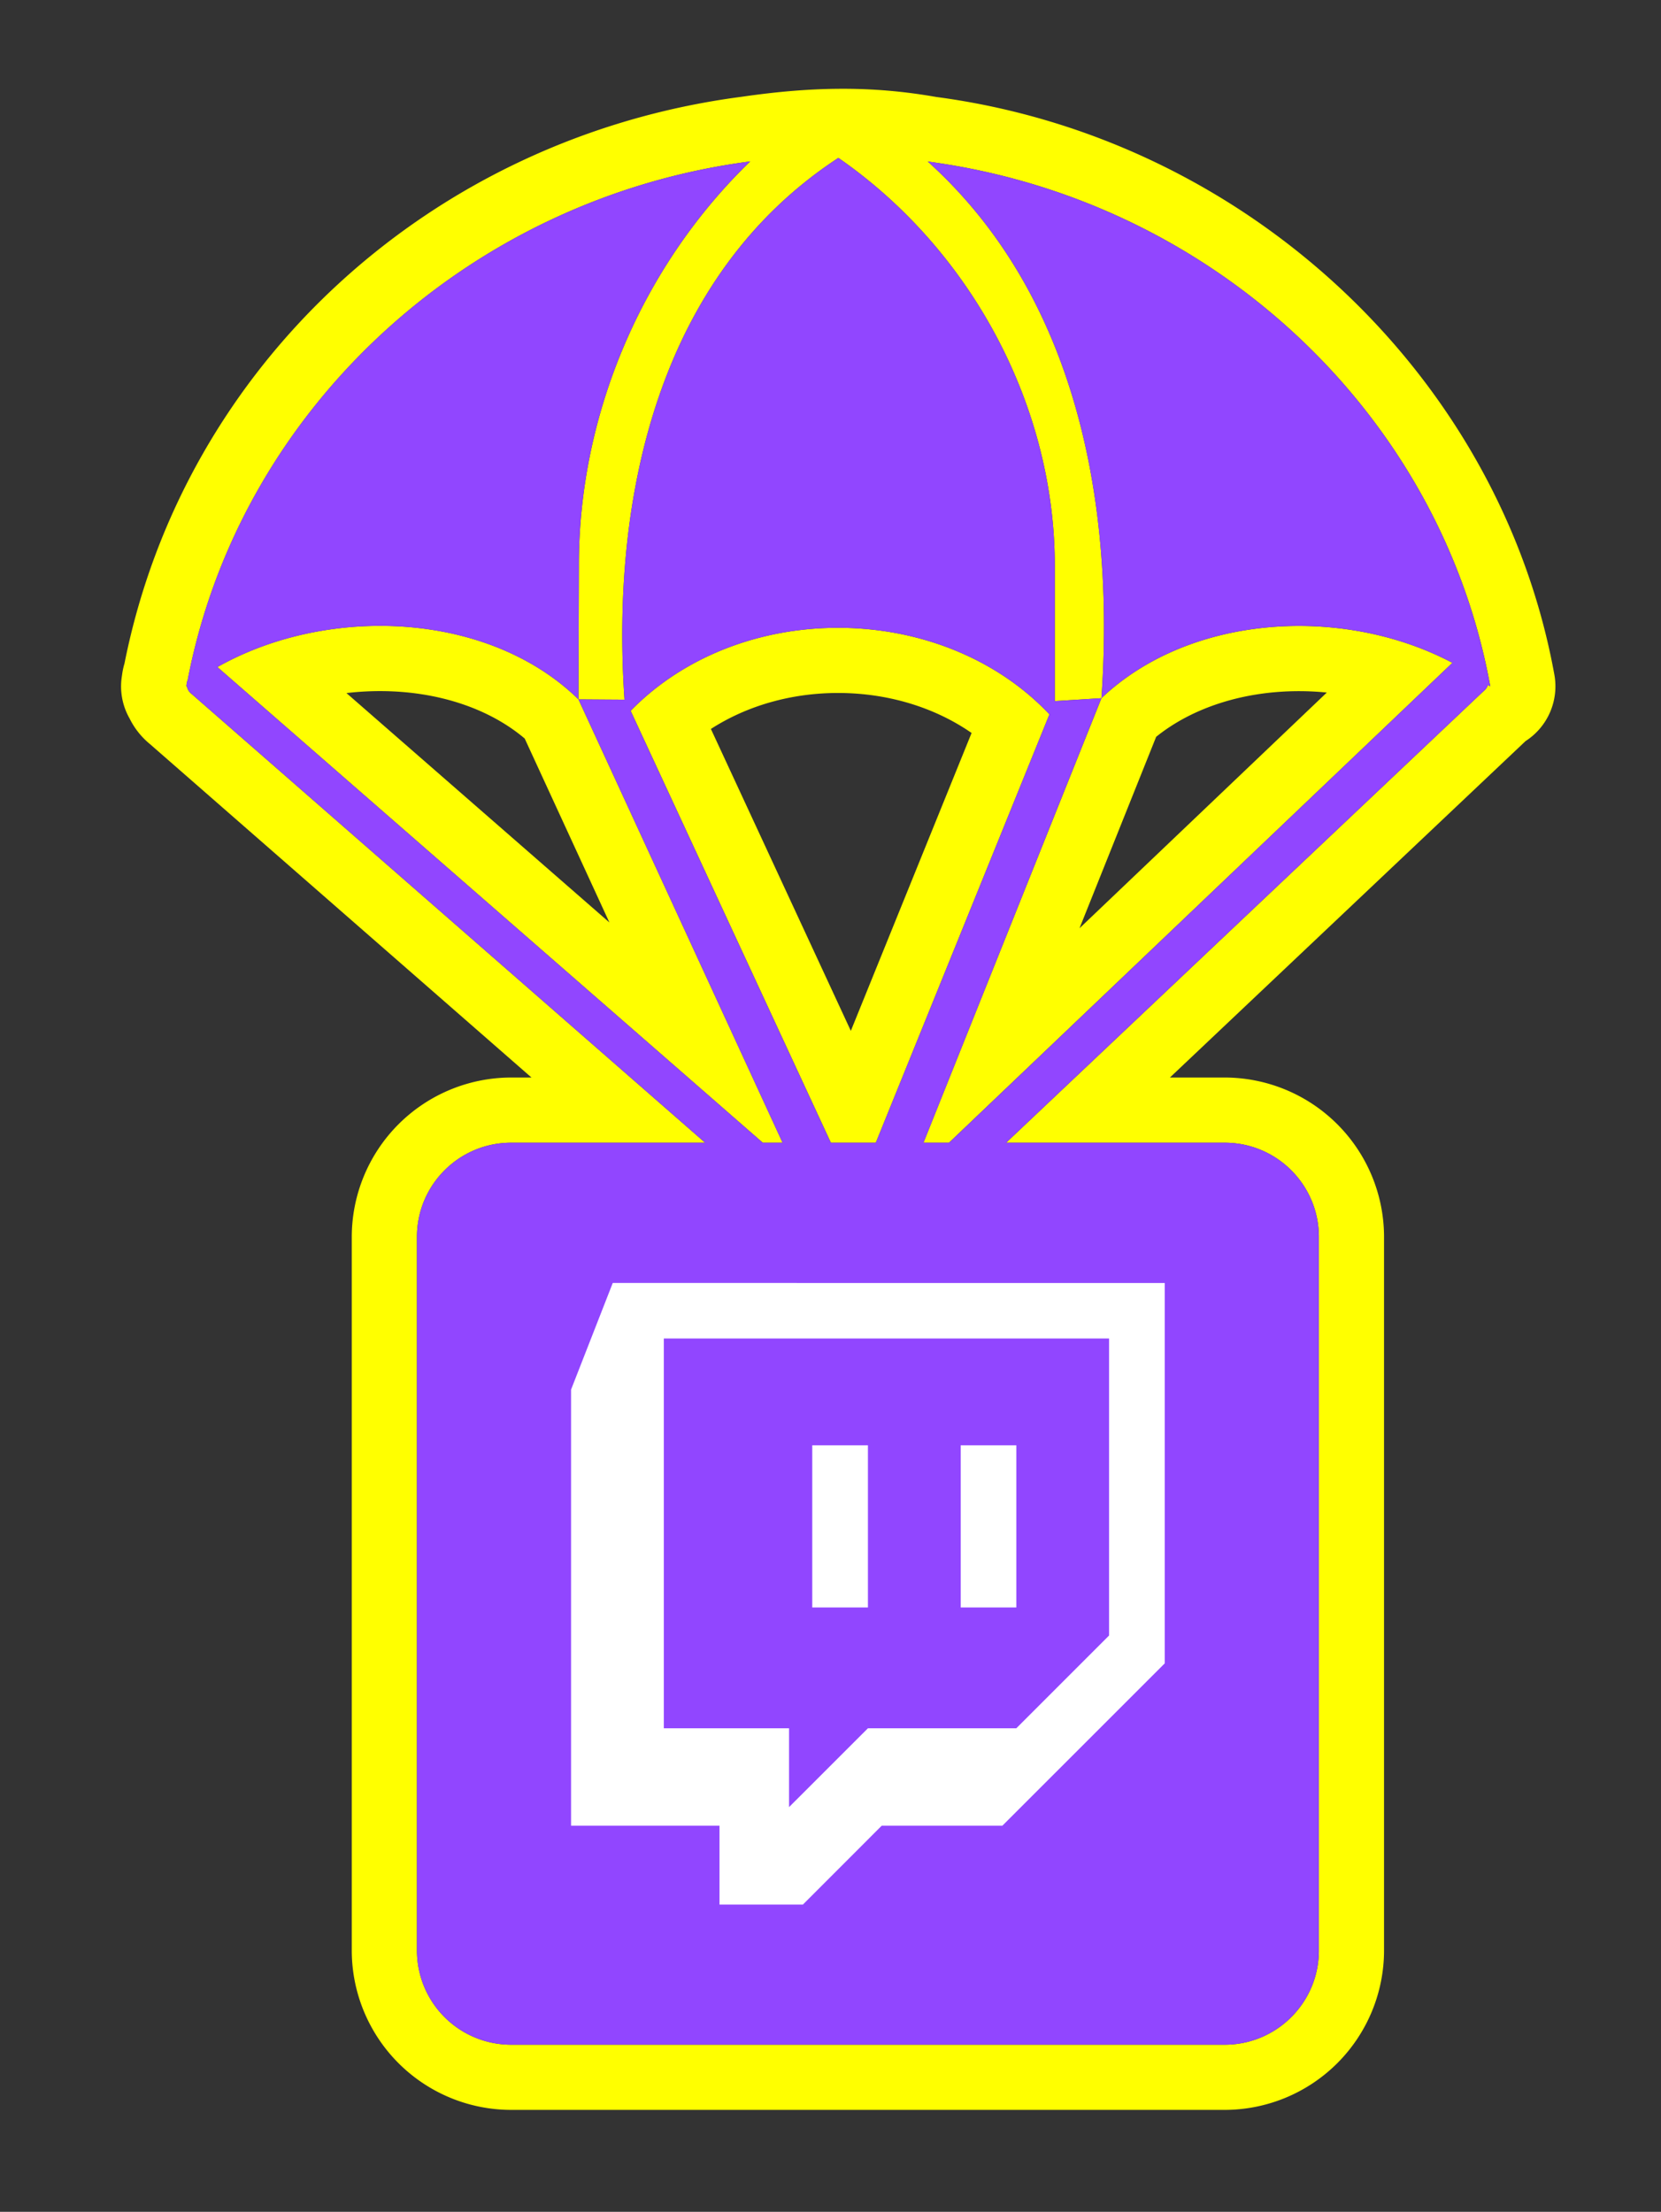 <svg xmlns="http://www.w3.org/2000/svg" viewBox="0 0 31.858 42.419" style="enable-background:new 0 0 31.858 42.419" xml:space="preserve"><rect x="0" y="0" width="31.858" height="42.419" fill="#333333" stroke="none"/><switch><g><path d="M16.08 3.028c2.541 1.757 4.166 4.767 4.151 7.866v2.552l.895-.056-3.414 8.525h.49l9.655-9.203c-.883-.467-1.916-.707-2.943-.707-1.408 0-2.804.45-3.788 1.385.256-3.698-.458-7.704-3.332-10.292 5.431.722 9.836 4.812 10.79 10.065-.014-.01-.03-.017-.044-.027a.256.256 0 0 1-.084.118l-9.158 8.661h4.191c.998 0 1.807.809 1.807 1.807v13.685c0 .998-.809 1.807-1.807 1.807H9.804a1.807 1.807 0 0 1-1.807-1.807V23.722c0-.998.809-1.807 1.807-1.807h3.72L3.68 13.313a.239.239 0 0 1-.097-.158l-.01.007.006-.031c0-.03.007-.057.02-.085.999-5.203 5.387-9.245 10.79-9.95-2.077 2.01-3.29 4.857-3.286 7.749l-.008 2.568c-.974-.954-2.382-1.41-3.805-1.41-1.095 0-2.2.27-3.12.79l10.46 9.122h.38l-3.915-8.502.883.006c-.265-3.88.647-8.13 4.102-10.391m-.144 18.887h.862l3.33-8.215c-1.043-1.105-2.55-1.66-4.055-1.66-1.47 0-2.94.53-3.977 1.592l3.84 8.283m-1.71-20.059C8.274 2.633 3.528 6.995 2.388 12.723a1.415 1.415 0 0 0-.048.23c-.05.29.006.582.146.827.093.188.225.355.391.491l7.317 6.394h-.39a3.06 3.06 0 0 0-3.057 3.057v13.685a3.06 3.06 0 0 0 3.057 3.057h13.685a3.06 3.06 0 0 0 3.057-3.057V23.722a3.06 3.06 0 0 0-3.057-3.057h-1.05l6.821-6.452a1.25 1.25 0 0 0 .553-1.273C28.772 7.204 23.897 2.648 17.959 1.86c-1.204-.212-2.347-.206-3.733-.004zM6.644 13.292a5.47 5.47 0 0 1 .646-.038c1.093 0 2.091.33 2.774.91l1.624 3.527-5.044-4.4zm15.531.839c.694-.56 1.676-.876 2.739-.876.178 0 .357.009.534.027l-4.743 4.52 1.47-3.671zm-8.54-.151c.688-.444 1.54-.69 2.438-.69.953 0 1.852.274 2.562.767l-2.316 5.713-2.684-5.79z" style="fill:#ff0"/><path d="M28.54 13.136c.013.01.03.017.043.027C27.63 7.91 23.225 3.82 17.794 3.098c2.874 2.588 3.588 6.594 3.331 10.292 1.703-1.617 4.64-1.786 6.732-.678l-9.654 9.203h-.49l3.412-8.525-.894.056v-2.552c.015-3.099-1.61-6.109-4.151-7.866-3.455 2.262-4.367 6.511-4.102 10.39l-.883-.005 3.914 8.502h-.379L4.17 12.793c2.118-1.195 5.202-1.068 6.925.62l.008-2.568c-.005-2.892 1.21-5.738 3.285-7.749-5.402.705-9.79 4.746-10.79 9.95a.193.193 0 0 0-.019.085l-.007.03c.004-.002.008-.003.011-.006.01.056.036.112.097.158l9.844 8.602h-3.72c-.998 0-1.807.809-1.807 1.807v13.685c0 .998.809 1.807 1.807 1.807h13.685c.998 0 1.807-.809 1.807-1.807V23.722c0-.998-.809-1.807-1.807-1.807h-4.191l9.157-8.66a.255.255 0 0 0 .085-.119zm-16.444.496c2.1-2.15 5.97-2.117 8.032.068l-3.33 8.215h-.863l-3.84-8.283z" style="fill:#9146ff"/><path d="m11.753 24.604-.8 2.046v8.363H13.8v1.513H15.4l1.512-1.513h2.314L22.34 31.9v-7.295H11.753zm9.52 6.761-1.78 1.78h-2.846l-1.513 1.512v-1.512h-2.402V25.67h8.54v5.694zm-1.78-3.647v3.11h-1.067v-3.11h1.068zm-2.846 0v3.11h-1.068v-3.11h1.067z" style="fill-rule:evenodd;clip-rule:evenodd;fill:#fff"/></g></switch></svg>